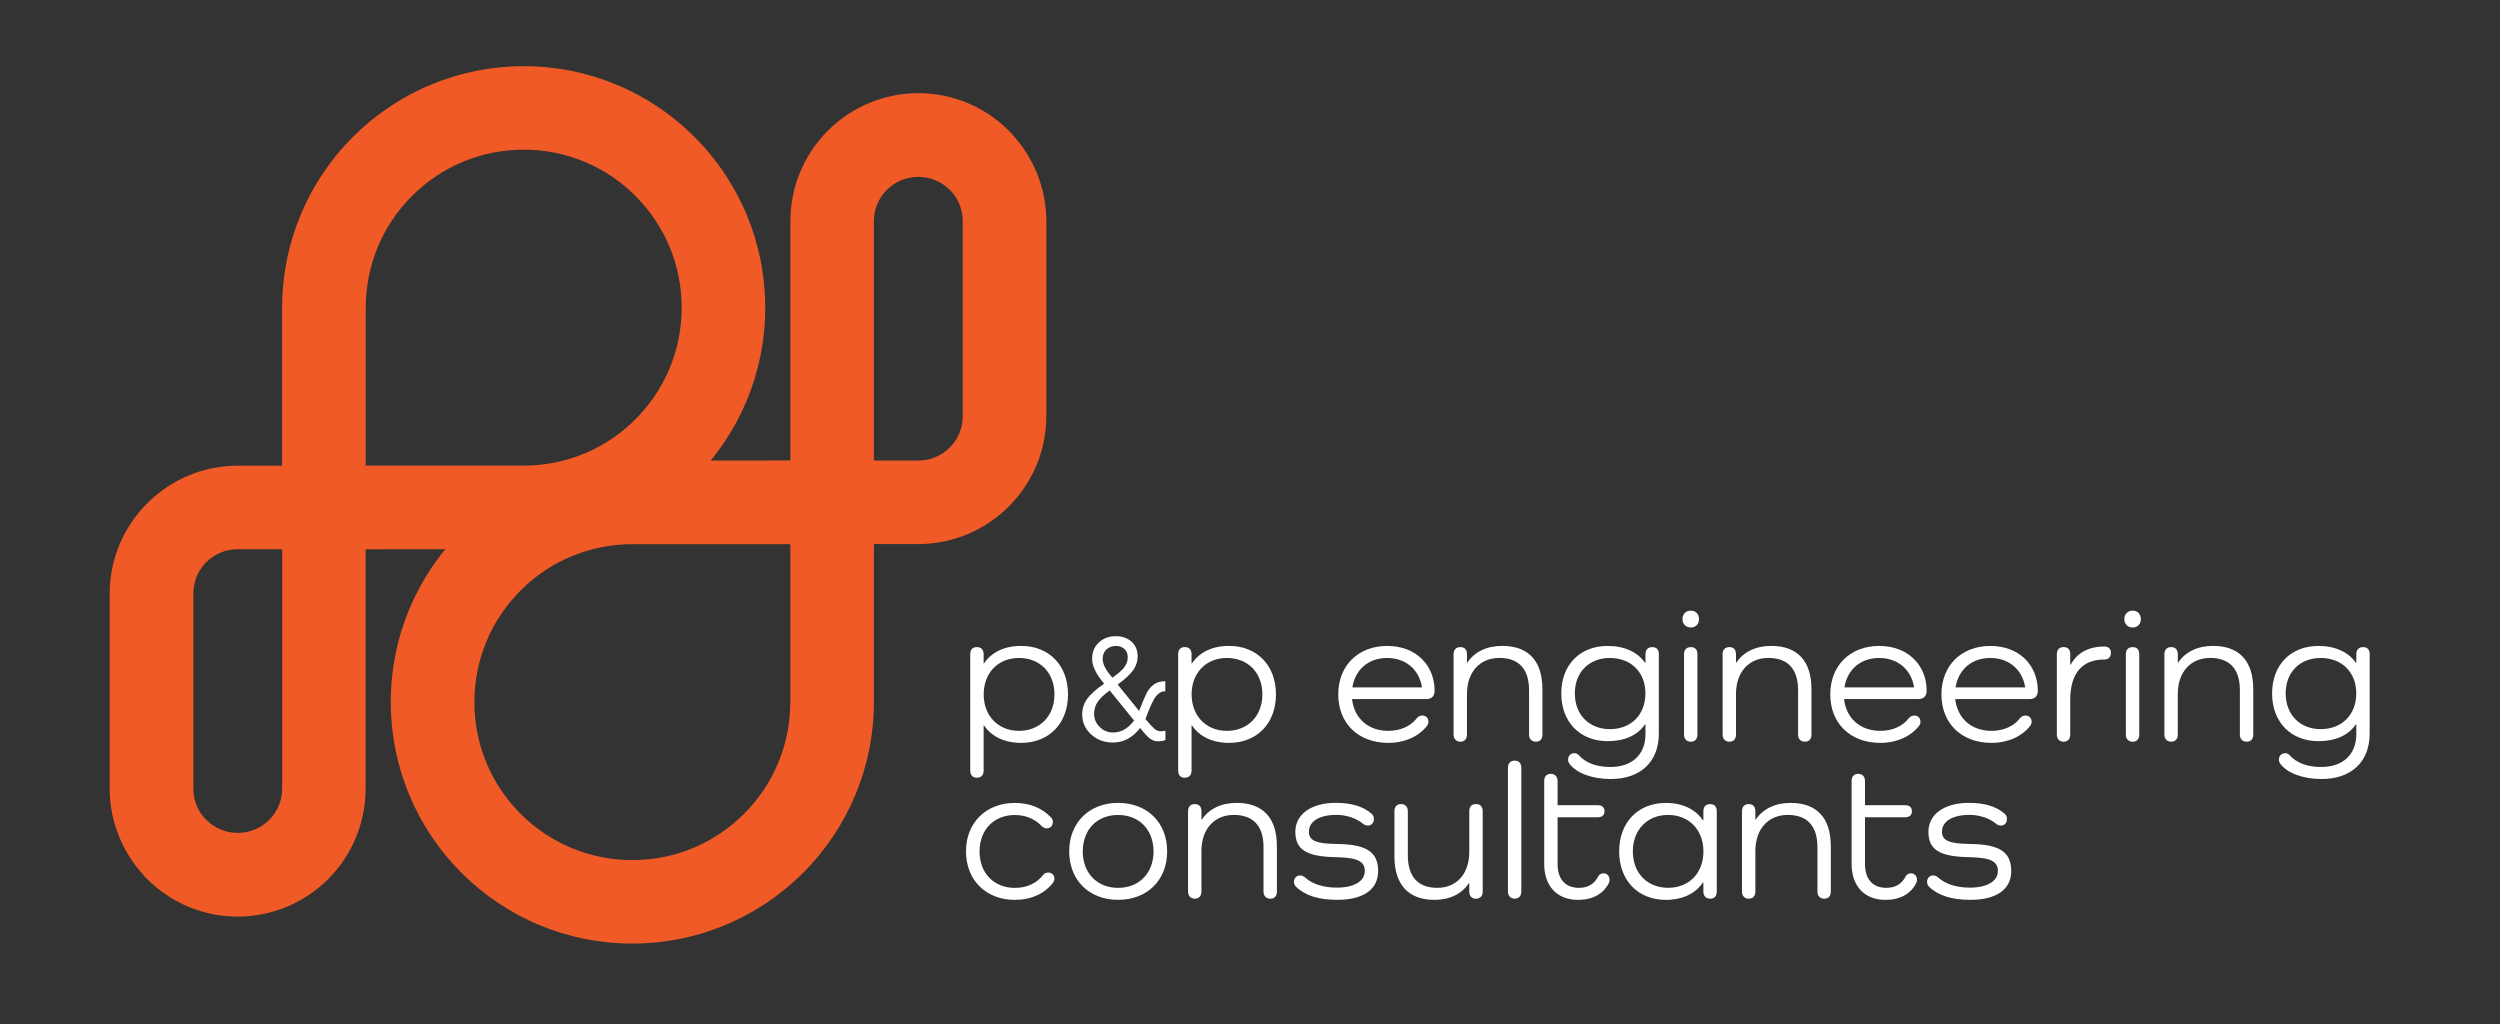 <?xml version="1.0" encoding="UTF-8"?>
<svg id="Layer_1" xmlns="http://www.w3.org/2000/svg" version="1.1" viewBox="0 0 569.44 233.33">
  <rect x="0" y="0" width="569.44" height="233.33" fill="#333333" stroke="none"/>
  <!-- Generator: Adobe Illustrator 29.5.1, SVG Export Plug-In . SVG Version: 2.1.0 Build 141)  -->
  <defs>
    <style>
      .st0 {
        fill: #fff;
      }

      .st1 {
        fill: #ef5a26;
        fill-rule: evenodd;
      }
    </style>
  </defs>
  <g>
    <path class="st0" d="M243.27,158.17c0,6.63-4.33,11.04-10.69,11.04-3.8,0-6.76-1.46-8.44-3.98h-.09v10.29c0,1.02-.57,1.63-1.55,1.63s-1.5-.62-1.5-1.63v-26.5c0-1.06.53-1.63,1.5-1.63s1.55.57,1.55,1.63v2.08h.09c1.68-2.52,4.64-3.98,8.44-3.98,6.36,0,10.69,4.42,10.69,11.04ZM240.18,158.17c0-4.95-3.31-8.3-8.08-8.3s-8.04,3.4-8.04,8.3,3.31,8.3,8.04,8.3,8.08-3.36,8.08-8.3Z"/>
    <path class="st0" d="M265.47,168.55c-.49.2-1.09.3-1.8.3-.59,0-1.16-.21-1.74-.62-.57-.41-1.31-1.22-2.22-2.42-1.72,2.22-3.8,3.32-6.24,3.32-1.95,0-3.6-.62-4.95-1.86-1.35-1.24-2.03-2.78-2.03-4.62,0-1.18.35-2.3,1.06-3.35.71-1.05,2.02-2.25,3.95-3.58-1.83-2.15-2.74-4.02-2.74-5.62s.51-2.79,1.53-3.75c1.02-.96,2.31-1.44,3.86-1.44,1.44,0,2.64.41,3.57,1.23s1.41,1.96,1.41,3.41c0,1.05-.32,2.05-.96,3.01-.64.96-1.84,2.08-3.59,3.36l4.88,6.02c.75-1.92,1.31-3.25,1.68-4,.37-.75.89-1.4,1.56-1.94.67-.55,1.54-.82,2.6-.82h.13v2.27h-.13c-.67,0-1.32.36-1.94,1.07-.62.72-1.43,2.47-2.45,5.26.83.99,1.47,1.7,1.94,2.13.46.43.98.65,1.55.65.26,0,.62-.03,1.06-.1v2.1ZM258.32,164.12l-5.56-6.85c-1.3.95-2.22,1.82-2.75,2.62-.53.8-.8,1.68-.8,2.65,0,1.21.43,2.23,1.28,3.06.85.83,1.87,1.24,3.05,1.24,1.84,0,3.43-.91,4.78-2.73ZM253.38,154.36c1.3-.9,2.21-1.7,2.72-2.4.51-.69.77-1.43.77-2.22,0-.86-.26-1.51-.79-1.95-.52-.44-1.15-.66-1.89-.66-.86,0-1.58.26-2.16.79-.58.52-.87,1.25-.87,2.17,0,1.19.74,2.61,2.22,4.27Z"/>
    <path class="st0" d="M290.63,158.17c0,6.63-4.33,11.04-10.69,11.04-3.8,0-6.76-1.46-8.44-3.98h-.09v10.29c0,1.02-.57,1.63-1.55,1.63s-1.5-.62-1.5-1.63v-26.5c0-1.06.53-1.63,1.5-1.63s1.55.57,1.55,1.63v2.08h.09c1.68-2.52,4.64-3.98,8.44-3.98,6.36,0,10.69,4.42,10.69,11.04ZM287.54,158.17c0-4.95-3.31-8.3-8.08-8.3s-8.04,3.4-8.04,8.3,3.31,8.3,8.04,8.3,8.08-3.36,8.08-8.3Z"/>
    <path class="st0" d="M324.83,159.23h-16.87c.49,4.33,3.62,7.24,8.26,7.24,2.83,0,5.12-1.1,6.49-2.87.27-.35.71-.62,1.24-.62.84,0,1.41.57,1.41,1.41,0,.35-.09.62-.31.93-1.9,2.43-5.08,3.89-8.83,3.89-6.85,0-11.4-4.46-11.4-11.04s4.55-11.04,11.13-11.04,10.82,4.37,10.82,10.25c0,1.19-.71,1.86-1.94,1.86ZM308.04,156.58h15.86c-.62-4.02-3.67-6.71-7.95-6.71s-7.29,2.69-7.91,6.71Z"/>
    <path class="st0" d="M351.33,156.93v10.38c0,1.02-.53,1.63-1.5,1.63s-1.55-.62-1.55-1.63v-10.12c0-4.81-2.34-7.33-6.76-7.33s-7.38,3.18-7.38,8.22v9.23c0,1.02-.57,1.63-1.5,1.63s-1.55-.62-1.55-1.63v-18.29c0-1.02.57-1.63,1.55-1.63s1.5.62,1.5,1.63v1.9h.09c1.59-2.39,4.33-3.8,7.95-3.8,5.96,0,9.14,3.45,9.14,9.81Z"/>
    <path class="st0" d="M377.84,149.03v18.07c0,6.41-4.15,10.34-10.95,10.34-4.24,0-7.82-1.33-9.41-3.49-.22-.31-.31-.57-.31-.93,0-.84.57-1.46,1.46-1.46.35,0,.66.13.93.4,1.55,1.77,3.98,2.74,7.24,2.74,4.95,0,8-2.83,8-7.47v-2.25h-.09c-1.72,2.52-4.68,3.84-8.53,3.84-6.27,0-10.56-4.33-10.56-10.87s4.28-10.82,10.56-10.82c3.8,0,6.8,1.37,8.53,3.84h.09v-1.94c0-1.06.57-1.63,1.55-1.63s1.5.57,1.5,1.63ZM374.79,157.95c0-4.81-3.27-8.08-8.08-8.08s-8,3.27-8,8.08,3.22,8.13,8,8.13,8.08-3.27,8.08-8.13Z"/>
    <path class="st0" d="M383.23,141.03c0-1.15.75-1.94,1.9-1.94s1.86.8,1.86,1.94-.75,1.9-1.86,1.9-1.9-.8-1.9-1.9ZM386.63,149.03v18.29c0,1.02-.57,1.63-1.5,1.63s-1.55-.62-1.55-1.63v-18.29c0-1.06.57-1.63,1.55-1.63s1.5.57,1.5,1.63Z"/>
    <path class="st0" d="M412.61,156.93v10.38c0,1.02-.53,1.63-1.5,1.63s-1.55-.62-1.55-1.63v-10.12c0-4.81-2.34-7.33-6.76-7.33s-7.38,3.18-7.38,8.22v9.23c0,1.02-.57,1.63-1.5,1.63s-1.55-.62-1.55-1.63v-18.29c0-1.02.57-1.63,1.55-1.63s1.5.62,1.5,1.63v1.9h.09c1.59-2.39,4.33-3.8,7.95-3.8,5.96,0,9.14,3.45,9.14,9.81Z"/>
    <path class="st0" d="M436.9,159.23h-16.87c.49,4.33,3.62,7.24,8.26,7.24,2.83,0,5.12-1.1,6.49-2.87.27-.35.71-.62,1.24-.62.84,0,1.41.57,1.41,1.41,0,.35-.09.62-.31.93-1.9,2.43-5.08,3.89-8.83,3.89-6.85,0-11.4-4.46-11.4-11.04s4.55-11.04,11.13-11.04,10.82,4.37,10.82,10.25c0,1.19-.71,1.86-1.94,1.86ZM420.12,156.58h15.86c-.62-4.02-3.67-6.71-7.95-6.71s-7.29,2.69-7.91,6.71Z"/>
    <path class="st0" d="M462.22,159.23h-16.87c.49,4.33,3.62,7.24,8.26,7.24,2.83,0,5.12-1.1,6.49-2.87.27-.35.71-.62,1.24-.62.84,0,1.41.57,1.41,1.41,0,.35-.09.62-.31.93-1.9,2.43-5.08,3.89-8.83,3.89-6.85,0-11.4-4.46-11.4-11.04s4.55-11.04,11.13-11.04,10.82,4.37,10.82,10.25c0,1.19-.71,1.86-1.94,1.86ZM445.43,156.58h15.86c-.62-4.02-3.67-6.71-7.95-6.71s-7.29,2.69-7.91,6.71Z"/>
    <path class="st0" d="M480.82,148.72c0,.97-.62,1.5-1.5,1.5-4.99,0-7.77,3.05-7.77,9.23v7.86c0,1.02-.57,1.63-1.5,1.63s-1.55-.62-1.55-1.63v-18.29c0-1.06.57-1.63,1.55-1.63s1.5.57,1.5,1.63v2.39h.09c1.46-2.69,4.06-4.15,7.69-4.15.88,0,1.5.49,1.5,1.46Z"/>
    <path class="st0" d="M483.87,141.03c0-1.15.75-1.94,1.9-1.94s1.86.8,1.86,1.94-.75,1.9-1.86,1.9-1.9-.8-1.9-1.9ZM487.27,149.03v18.29c0,1.02-.57,1.63-1.5,1.63s-1.55-.62-1.55-1.63v-18.29c0-1.06.57-1.63,1.55-1.63s1.5.57,1.5,1.63Z"/>
    <path class="st0" d="M513.24,156.93v10.38c0,1.02-.53,1.63-1.5,1.63s-1.55-.62-1.55-1.63v-10.12c0-4.81-2.34-7.33-6.76-7.33s-7.38,3.18-7.38,8.22v9.23c0,1.02-.57,1.63-1.5,1.63s-1.55-.62-1.55-1.63v-18.29c0-1.02.57-1.63,1.55-1.63s1.5.62,1.5,1.63v1.9h.09c1.59-2.39,4.33-3.8,7.95-3.8,5.96,0,9.14,3.45,9.14,9.81Z"/>
    <path class="st0" d="M539.75,149.03v18.07c0,6.41-4.15,10.34-10.95,10.34-4.24,0-7.82-1.33-9.41-3.49-.22-.31-.31-.57-.31-.93,0-.84.57-1.46,1.46-1.46.35,0,.66.13.93.4,1.55,1.77,3.98,2.74,7.24,2.74,4.95,0,8-2.83,8-7.47v-2.25h-.09c-1.72,2.52-4.68,3.84-8.53,3.84-6.27,0-10.56-4.33-10.56-10.87s4.28-10.82,10.56-10.82c3.8,0,6.8,1.37,8.53,3.84h.09v-1.94c0-1.06.57-1.63,1.55-1.63s1.5.57,1.5,1.63ZM536.7,157.95c0-4.81-3.27-8.08-8.08-8.08s-8,3.27-8,8.08,3.22,8.13,8,8.13,8.08-3.27,8.08-8.13Z"/>
    <path class="st0" d="M239.91,200.99c-1.94,2.56-5.04,3.98-8.75,3.98-6.58,0-11.13-4.51-11.13-11.04s4.55-11.04,11.13-11.04c3.31,0,6.14,1.1,8.3,3.36.27.31.35.62.35.97,0,.88-.57,1.46-1.41,1.46-.49,0-.84-.22-1.19-.57-1.46-1.55-3.58-2.47-6.05-2.47-4.77,0-8.04,3.36-8.04,8.3s3.27,8.3,8.04,8.3c2.78,0,4.99-1.06,6.54-3.05.22-.27.62-.44,1.06-.44.84,0,1.41.57,1.41,1.41,0,.31-.09.57-.27.84Z"/>
    <path class="st0" d="M254.67,182.88c6.63,0,11.18,4.46,11.18,11.04s-4.55,11.04-11.18,11.04-11.13-4.51-11.13-11.04,4.55-11.04,11.13-11.04ZM254.67,202.23c4.81,0,8.08-3.36,8.08-8.3s-3.27-8.3-8.08-8.3-8.04,3.36-8.04,8.3,3.27,8.3,8.04,8.3Z"/>
    <path class="st0" d="M290.85,192.69v10.38c0,1.02-.53,1.63-1.5,1.63s-1.55-.62-1.55-1.63v-10.12c0-4.81-2.34-7.33-6.76-7.33s-7.38,3.18-7.38,8.22v9.23c0,1.02-.57,1.63-1.5,1.63s-1.55-.62-1.55-1.63v-18.29c0-1.02.57-1.63,1.55-1.63s1.5.62,1.5,1.63v1.9h.09c1.59-2.39,4.33-3.8,7.95-3.8,5.96,0,9.14,3.45,9.14,9.81Z"/>
    <path class="st0" d="M304.41,192.24c7.02.04,9.5,1.94,9.5,6.18s-3.49,6.54-9.28,6.54c-4.28,0-7.38-.97-9.45-3-.31-.31-.44-.71-.44-1.1,0-.88.62-1.46,1.37-1.46.57,0,.93.27,1.28.57,1.59,1.41,4.11,2.21,7.07,2.21,3.98,0,6.41-1.46,6.41-3.8,0-2.16-1.59-3.05-6.63-3.14-6.85-.13-9.19-1.81-9.19-5.79s3.62-6.58,9.19-6.58c3.58,0,6.23.8,8.17,2.47.35.31.53.66.53,1.24,0,.84-.57,1.46-1.37,1.46-.44,0-.84-.18-1.15-.44-1.5-1.24-3.75-1.99-6.01-1.99-3.89,0-6.27,1.46-6.27,3.84,0,1.94,1.5,2.74,6.27,2.78Z"/>
    <path class="st0" d="M337.72,184.78v18.38c0,.93-.62,1.55-1.55,1.55s-1.5-.62-1.5-1.55v-1.99h-.09c-1.59,2.39-4.28,3.8-7.86,3.8-5.88,0-9.1-3.45-9.1-9.85v-10.34c0-1.06.57-1.63,1.5-1.63s1.55.57,1.55,1.63v10.07c0,4.86,2.34,7.38,6.71,7.38s7.29-3.14,7.29-8.22v-9.23c0-1.06.53-1.63,1.55-1.63.93,0,1.5.57,1.5,1.63Z"/>
    <path class="st0" d="M346.52,174.88v28.18c0,1.02-.57,1.63-1.5,1.63s-1.55-.62-1.55-1.63v-28.18c0-1.02.57-1.63,1.55-1.63s1.5.62,1.5,1.63Z"/>
    <path class="st0" d="M366.44,201.17c-1.24,2.43-3.67,3.8-6.98,3.8-4.77,0-7.73-3.09-7.73-8.22v-18.86c0-1.02.57-1.63,1.5-1.63s1.55.62,1.55,1.63v5.52h9.19c.93,0,1.5.49,1.5,1.37s-.57,1.37-1.5,1.37h-9.19v10.65c0,3.49,1.81,5.43,4.86,5.43,2.12,0,3.53-.93,4.37-2.56.22-.44.66-.75,1.24-.75.8,0,1.37.62,1.37,1.46,0,.31-.09.62-.18.8Z"/>
    <path class="st0" d="M391.04,184.78v18.29c0,1.02-.53,1.63-1.5,1.63s-1.55-.62-1.55-1.63v-2.08h-.09c-1.68,2.52-4.64,3.98-8.44,3.98-6.36,0-10.65-4.42-10.65-11.04s4.28-11.04,10.65-11.04c3.8,0,6.76,1.46,8.44,3.98h.09v-2.08c0-1.06.57-1.63,1.55-1.63s1.5.57,1.5,1.63ZM388,193.92c0-4.9-3.31-8.3-8.04-8.3s-8.04,3.36-8.04,8.3,3.27,8.3,8.04,8.3,8.04-3.36,8.04-8.3Z"/>
    <path class="st0" d="M417.02,192.69v10.38c0,1.02-.53,1.63-1.5,1.63s-1.55-.62-1.55-1.63v-10.12c0-4.81-2.34-7.33-6.76-7.33s-7.38,3.18-7.38,8.22v9.23c0,1.02-.57,1.63-1.5,1.63s-1.55-.62-1.55-1.63v-18.29c0-1.02.57-1.63,1.55-1.63s1.5.62,1.5,1.63v1.9h.09c1.59-2.39,4.33-3.8,7.95-3.8,5.96,0,9.14,3.45,9.14,9.81Z"/>
    <path class="st0" d="M436.46,201.17c-1.24,2.43-3.67,3.8-6.98,3.8-4.77,0-7.73-3.09-7.73-8.22v-18.86c0-1.02.57-1.63,1.5-1.63s1.55.62,1.55,1.63v5.52h9.19c.93,0,1.5.49,1.5,1.37s-.57,1.37-1.5,1.37h-9.19v10.65c0,3.49,1.81,5.43,4.86,5.43,2.12,0,3.53-.93,4.37-2.56.22-.44.66-.75,1.24-.75.8,0,1.37.62,1.37,1.46,0,.31-.09.62-.18.8Z"/>
    <path class="st0" d="M448.61,192.24c7.02.04,9.5,1.94,9.5,6.18s-3.49,6.54-9.28,6.54c-4.28,0-7.38-.97-9.45-3-.31-.31-.44-.71-.44-1.1,0-.88.62-1.46,1.37-1.46.57,0,.93.27,1.28.57,1.59,1.41,4.11,2.21,7.07,2.21,3.98,0,6.41-1.46,6.41-3.8,0-2.16-1.59-3.05-6.63-3.14-6.85-.13-9.19-1.81-9.19-5.79s3.62-6.58,9.19-6.58c3.58,0,6.23.8,8.17,2.47.35.31.53.66.53,1.24,0,.84-.57,1.46-1.37,1.46-.44,0-.84-.18-1.15-.44-1.5-1.24-3.75-1.99-6.01-1.99-3.89,0-6.27,1.46-6.27,3.84,0,1.94,1.5,2.74,6.27,2.78Z"/>
  </g>
  <g>
    <path class="st1" d="M180.01,159.92c0,4.88-.97,9.53-2.72,13.77-1.82,4.39-4.49,8.35-7.82,11.68-3.32,3.32-7.29,6-11.68,7.82-4.24,1.75-8.88,2.72-13.76,2.72s-9.53-.97-13.76-2.72c-4.4-1.82-8.36-4.49-11.68-7.81-3.32-3.33-6-7.29-7.82-11.69-1.75-4.23-2.72-8.88-2.72-13.76s.97-9.53,2.72-13.76c1.82-4.4,4.5-8.36,7.82-11.68,3.32-3.32,7.28-6,11.68-7.82,4.23-1.75,8.88-2.72,13.77-2.72h35.98v35.98ZM175.51,104.9h-31.49c-7.44,0-14.55,1.48-21.04,4.17-6.74,2.79-12.8,6.88-17.87,11.94-5.07,5.08-9.16,11.14-11.94,17.87-2.69,6.49-4.17,13.59-4.17,21.03s1.49,14.55,4.17,21.04c2.79,6.74,6.88,12.8,11.94,17.87,5.07,5.06,11.13,9.15,17.87,11.94,6.49,2.69,13.6,4.17,21.04,4.17s14.55-1.49,21.04-4.17c6.74-2.79,12.8-6.88,17.87-11.94,5.07-5.07,9.15-11.13,11.95-17.87,2.69-6.49,4.17-13.59,4.17-21.04v-35.98h10.12c3.92,0,7.68-.79,11.12-2.21,3.56-1.48,6.77-3.64,9.46-6.33l.04-.04c2.69-2.69,4.86-5.9,6.33-9.46,1.43-3.44,2.21-7.19,2.21-11.12v-44.37c0-3.93-.79-7.69-2.22-11.13-1.32-3.18-3.19-6.08-5.48-8.58l.04-.04-.88-.88c-2.68-2.68-5.89-4.85-9.46-6.33-3.44-1.43-7.21-2.22-11.15-2.22s-7.7.79-11.14,2.21c-3.57,1.48-6.79,3.65-9.47,6.33-2.69,2.69-4.85,5.9-6.33,9.48-1.43,3.44-2.21,7.21-2.21,11.14v54.49h-4.49ZM199.05,104.9v-54.49c0-1.38.27-2.69.76-3.88.51-1.23,1.26-2.35,2.2-3.28.94-.94,2.05-1.69,3.28-2.2,1.19-.49,2.5-.76,3.88-.76s2.69.27,3.87.76c1.23.51,2.35,1.26,3.28,2.2l.38.36c.77.85,1.39,1.83,1.83,2.9.49,1.18.75,2.5.75,3.89v44.37c0,1.39-.27,2.71-.75,3.89-.51,1.23-1.25,2.35-2.18,3.27l-.04.03c-.93.93-2.04,1.67-3.26,2.18-1.19.49-2.5.76-3.89.76h-10.12Z"/>
    <path class="st1" d="M83.31,70.08c0-4.88.97-9.53,2.72-13.77,1.82-4.39,4.49-8.35,7.82-11.68,3.32-3.32,7.29-6,11.68-7.82,4.24-1.75,8.88-2.72,13.76-2.72s9.53.97,13.76,2.72c4.4,1.82,8.36,4.49,11.68,7.81,3.32,3.33,6,7.29,7.82,11.69,1.75,4.23,2.72,8.88,2.72,13.76s-.97,9.53-2.72,13.76c-1.82,4.4-4.5,8.36-7.82,11.68-3.32,3.32-7.28,6-11.68,7.82-4.23,1.75-8.88,2.72-13.77,2.72h-35.98v-35.98ZM87.8,125.1h31.49c7.44,0,14.55-1.48,21.04-4.17,6.74-2.79,12.8-6.88,17.87-11.94,5.07-5.08,9.16-11.14,11.94-17.87,2.69-6.49,4.17-13.59,4.17-21.03s-1.49-14.55-4.17-21.04c-2.79-6.74-6.88-12.8-11.94-17.87-5.07-5.06-11.13-9.15-17.87-11.94-6.49-2.69-13.6-4.17-21.04-4.17s-14.55,1.49-21.04,4.17c-6.74,2.79-12.8,6.88-17.87,11.94-5.07,5.07-9.15,11.13-11.95,17.87-2.69,6.49-4.17,13.59-4.17,21.04v35.98h-10.12c-3.92,0-7.68.79-11.12,2.21-3.56,1.48-6.77,3.64-9.46,6.33l-.04.04c-2.69,2.69-4.86,5.9-6.33,9.46-1.43,3.44-2.21,7.19-2.21,11.12v44.37c0,3.93.79,7.69,2.22,11.13,1.32,3.18,3.19,6.08,5.48,8.58l-.04.04.88.88c2.68,2.68,5.89,4.85,9.46,6.33,3.44,1.43,7.21,2.22,11.15,2.22s7.7-.79,11.14-2.21c3.57-1.48,6.79-3.65,9.47-6.33,2.69-2.69,4.85-5.9,6.33-9.48,1.43-3.44,2.21-7.21,2.21-11.14v-54.49h4.49ZM64.27,125.1v54.49c0,1.38-.27,2.69-.76,3.88-.51,1.23-1.26,2.35-2.2,3.28-.94.94-2.05,1.69-3.28,2.2-1.19.49-2.5.76-3.88.76s-2.69-.27-3.87-.76c-1.23-.51-2.35-1.26-3.28-2.2l-.38-.36c-.77-.85-1.39-1.83-1.83-2.9-.49-1.18-.75-2.5-.75-3.89v-44.37c0-1.39.27-2.71.75-3.89.51-1.23,1.25-2.35,2.18-3.27l.04-.03c.93-.93,2.04-1.67,3.26-2.18,1.19-.49,2.5-.76,3.89-.76h10.12Z"/>
  </g>
</svg>